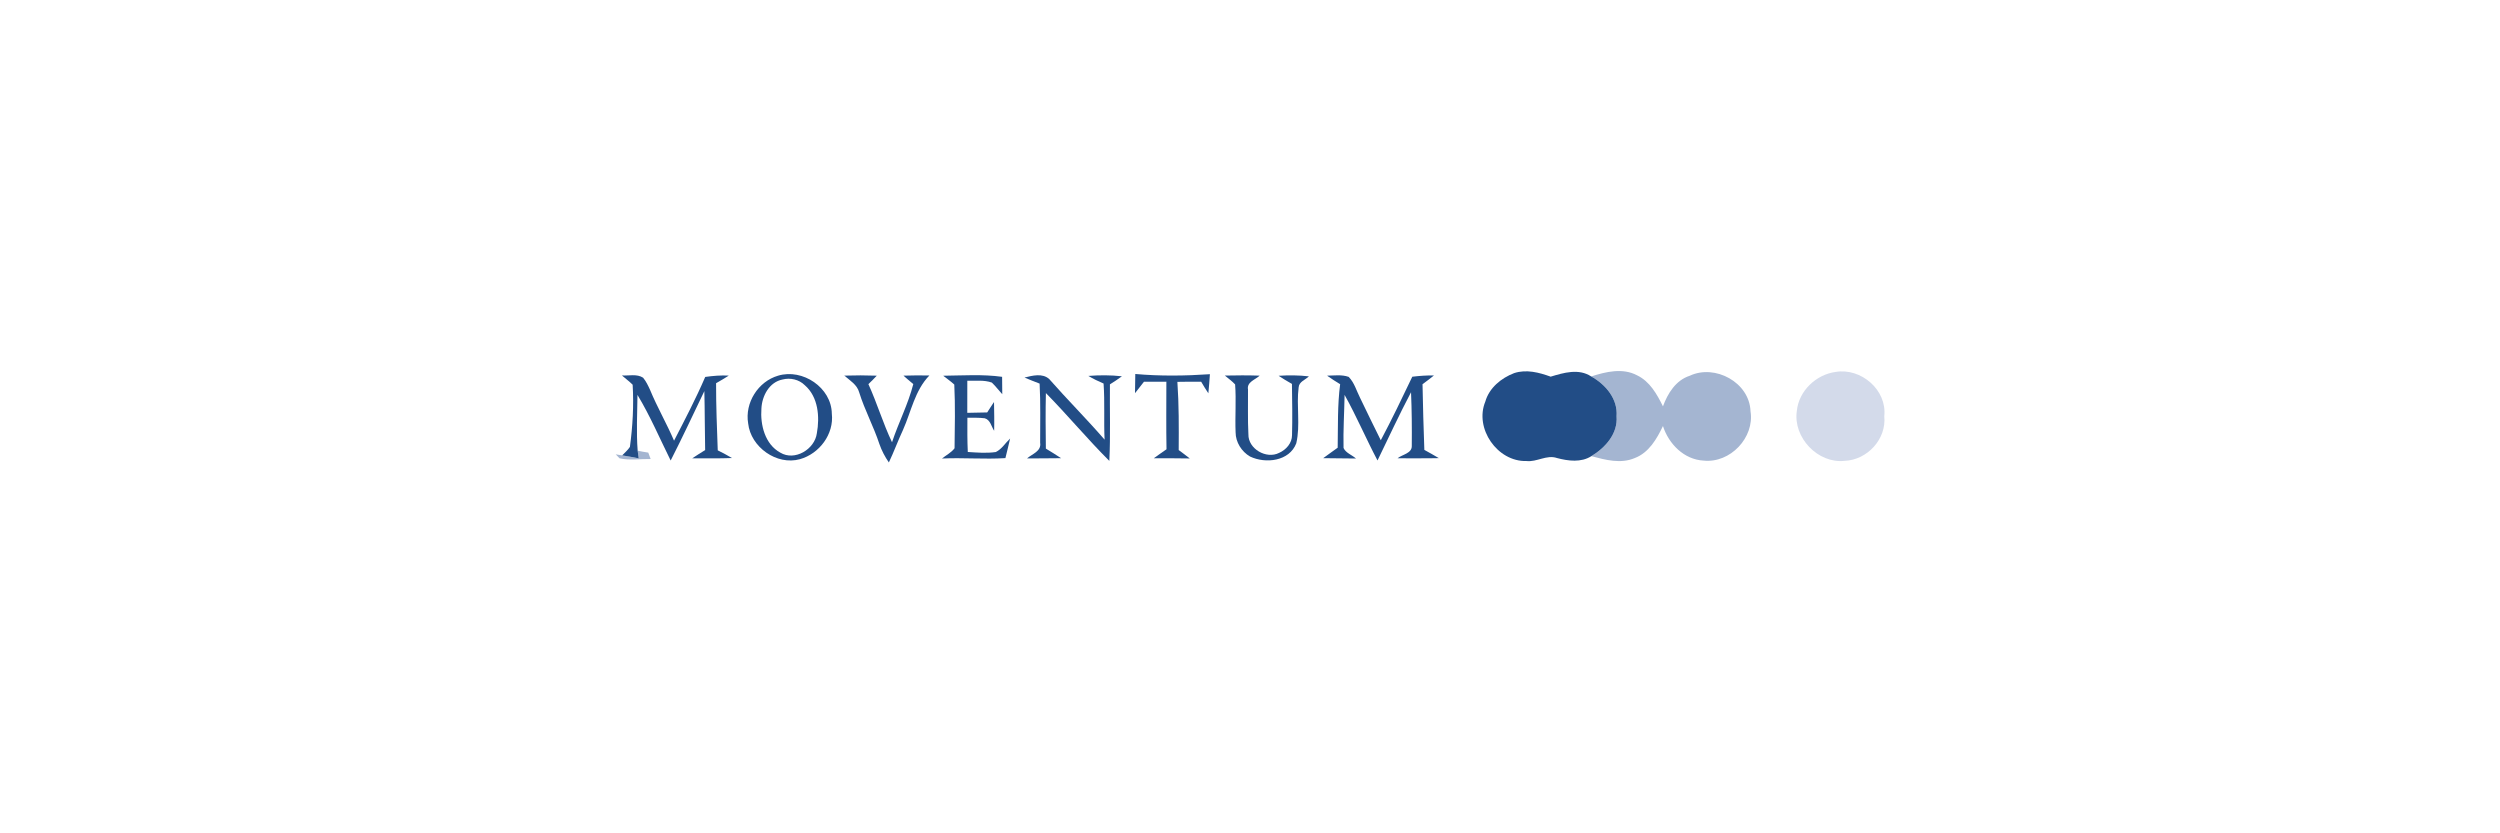 <?xml version="1.0" encoding="UTF-8" standalone="no"?>
<!DOCTYPE svg PUBLIC "-//W3C//DTD SVG 1.1//EN" "http://www.w3.org/Graphics/SVG/1.1/DTD/svg11.dtd">
<svg width="100%" height="100%" viewBox="0 0 600 200" version="1.1" xmlns="http://www.w3.org/2000/svg" xmlns:xlink="http://www.w3.org/1999/xlink" xml:space="preserve" xmlns:serif="http://www.serif.com/" style="fill-rule:evenodd;clip-rule:evenodd;stroke-linejoin:round;stroke-miterlimit:2;">
    <g transform="matrix(0.643,0,0,0.643,139.369,-22.28)">
        <g id="_-ffffffff" serif:id="#ffffffff">
            <g>
                <path d="M377.16,175.16C382.61,173.4 388.9,171.88 394.27,174.73C399.04,176.99 401.71,181.79 403.95,186.32C405.74,181.46 408.74,176.59 413.95,174.9C423.41,170.45 436.25,177.4 436.63,188.14C438.21,198 429.02,207.63 419.12,206.57C411.83,206.19 406.09,200.35 403.95,193.67C401.65,198.48 398.7,203.61 393.44,205.61C388.2,207.87 382.46,206.31 377.22,204.91C382.44,201.76 387.17,196.51 386.63,190C387.14,183.52 382.51,178.13 377.16,175.16Z" style="fill:rgb(164,181,209);fill-rule:nonzero;"/>
                <path d="M21.26,202.87C22.57,203.15 23.89,203.39 25.22,203.59C25.44,204.19 25.88,205.38 26.11,205.98C22.24,205.9 18.27,206.59 14.48,205.71C14.12,205.34 13.42,204.6 13.07,204.23C13.67,204.33 14.88,204.52 15.49,204.62C17.55,204.95 19.6,205.31 21.65,205.72C21.55,205.01 21.35,203.58 21.26,202.87Z" style="fill:rgb(164,181,209);fill-rule:nonzero;"/>
                <path d="M468.42,173.47C477.87,171.87 487.64,180.2 486.56,190C487.44,198.54 480.2,206.33 471.76,206.66C461.77,207.76 452.45,197.94 453.92,188.03C454.66,180.56 461.08,174.45 468.42,173.47Z" style="fill:rgb(211,218,234);fill-rule:nonzero;"/>
                <path d="M73.68,174.87C82.83,172.1 93.61,179.34 93.73,189.05C94.6,196.69 89.07,204.01 81.83,206.04C73.17,208.46 63.45,201.52 62.5,192.68C61.2,185 66.22,177.04 73.68,174.87M75.34,176.3C70.37,177.27 67.66,182.46 67.45,187.15C66.99,193.23 68.76,200.47 74.51,203.6C79.89,206.85 87.36,202.34 88.14,196.37C89.27,190.22 88.67,182.76 83.62,178.41C81.48,176.29 78.24,175.55 75.34,176.3Z" style="fill:rgb(34,77,134);fill-rule:nonzero;"/>
                <path d="M207,174.24C216.24,175.07 225.6,174.95 234.85,174.32C234.67,176.7 234.53,179.08 234.27,181.45C233.32,180.05 232.44,178.59 231.59,177.13C228.62,177.1 225.66,177.13 222.71,177.18C223.3,185.65 223.26,194.14 223.2,202.63C224.59,203.66 225.98,204.69 227.33,205.77C222.85,205.68 218.37,205.7 213.89,205.71C215.46,204.55 217.06,203.46 218.65,202.34C218.5,193.93 218.6,185.53 218.6,177.12C215.8,177.1 213.02,177.12 210.23,177.14C209.13,178.57 208.03,180.01 206.89,181.41C206.89,179.02 206.97,176.63 207,174.24Z" style="fill:rgb(34,77,134);fill-rule:nonzero;"/>
                <path d="M348.39,173.92C352.93,172.42 357.7,173.66 362.04,175.24C366.88,173.77 372.54,172.09 377.16,175.16C382.51,178.13 387.14,183.52 386.63,190C387.17,196.51 382.44,201.76 377.22,204.91C373.41,207.35 368.55,206.72 364.4,205.61C360.55,204.28 356.89,207.18 352.99,206.73C342.14,207.03 333.5,194.56 337.65,184.53C339.11,179.41 343.57,175.78 348.39,173.92Z" style="fill:rgb(34,77,134);fill-rule:nonzero;"/>
                <path d="M15.39,174.79C17.99,174.95 20.97,174.12 23.29,175.63C24.39,176.97 25.14,178.54 25.86,180.11C28.53,186.6 32.08,192.68 34.84,199.14C38.88,191.29 42.99,183.45 46.48,175.34C49.39,174.93 52.34,174.68 55.28,174.84C53.73,175.84 52.14,176.77 50.53,177.68C50.51,186.03 50.85,194.39 51.15,202.74C52.95,203.65 54.75,204.56 56.47,205.61C51.53,205.82 46.58,205.67 41.63,205.72C43.21,204.65 44.83,203.65 46.45,202.64C46.29,195.3 46.34,187.96 46.15,180.63C42,189.28 37.94,197.98 33.58,206.54C29.51,198.34 25.93,189.89 21.19,182.05C21.12,188.98 20.73,195.95 21.26,202.87C21.35,203.58 21.55,205.01 21.65,205.72C19.6,205.31 17.55,204.95 15.49,204.62C16.48,203.59 17.59,202.65 18.37,201.45C19.4,193.77 19.85,185.96 19.39,178.24C18.14,177 16.72,175.95 15.39,174.79Z" style="fill:rgb(34,77,134);fill-rule:nonzero;"/>
                <path d="M98.39,174.85C102.43,174.72 106.48,174.72 110.51,174.87C109.51,175.96 108.45,177 107.38,178.03C110.63,185.13 112.83,192.66 116.2,199.72C118.62,192.39 122.23,185.5 124.14,178C122.9,176.97 121.66,175.94 120.46,174.86C123.69,174.75 126.92,174.74 130.14,174.8C124.71,180.37 123.35,188.3 120.28,195.16C118.41,199.15 116.91,203.29 115.02,207.26C113.55,205.14 112.35,202.85 111.5,200.42C109.34,193.83 106,187.72 103.94,181.09C103.16,178.22 100.49,176.67 98.39,174.85Z" style="fill:rgb(34,77,134);fill-rule:nonzero;"/>
                <path d="M135.3,174.89C142.62,174.82 150.01,174.28 157.29,175.3C157.33,177.46 157.36,179.63 157.35,181.8C156.03,180.37 154.88,178.79 153.46,177.45C150.55,176.39 147.34,176.87 144.3,176.76C144.33,180.75 144.32,184.74 144.29,188.74C146.77,188.71 149.25,188.67 151.73,188.59C152.58,187.29 153.39,185.97 154.27,184.69C154.32,188.28 154.42,191.86 154.32,195.45C153.26,193.83 152.92,191.39 150.82,190.77C148.67,190.5 146.49,190.59 144.33,190.58C144.31,194.84 144.28,199.09 144.48,203.35C147.96,203.57 151.48,203.88 154.95,203.37C157.19,202.27 158.49,199.99 160.28,198.33C159.76,200.78 159.08,203.19 158.52,205.64C150.63,206.14 142.74,205.42 134.85,205.79C136.41,204.53 138.31,203.6 139.54,201.97C139.64,194.05 139.83,186.09 139.44,178.18C138.14,176.98 136.67,175.99 135.3,174.89Z" style="fill:rgb(34,77,134);fill-rule:nonzero;"/>
                <path d="M165.65,175.57C168.61,174.84 172.33,173.84 174.87,176.13C181.61,183.8 188.86,191.03 195.54,198.75C195.21,191.77 195.66,184.77 195.16,177.8C193.21,176.96 191.29,176.06 189.48,174.96C193.64,174.64 197.85,174.63 202.01,175.1C200.56,176.18 199.05,177.16 197.53,178.11C197.44,187.63 197.77,197.17 197.31,206.68C189.12,198.52 181.73,189.6 173.63,181.36C173.47,188.27 173.53,195.18 173.62,202.09C175.53,203.26 177.45,204.42 179.31,205.67C175.06,205.77 170.82,205.69 166.58,205.76C168.51,204.07 172.02,203.09 171.49,199.9C171.47,192.54 171.68,185.18 171.29,177.83C169.4,177.1 167.5,176.37 165.65,175.57Z" style="fill:rgb(34,77,134);fill-rule:nonzero;"/>
                <path d="M240.44,174.83C244.77,174.73 249.1,174.71 253.43,174.86C251.79,176.39 248.55,177.22 249.07,180.04C249.12,185.6 248.93,191.18 249.22,196.74C249.09,202.2 255.95,206.13 260.69,203.68C263.29,202.54 265.51,200.04 265.5,197.08C265.68,190.7 265.56,184.32 265.47,177.94C263.78,176.98 262.09,176 260.49,174.91C264.25,174.67 268.04,174.68 271.8,175.13C270.47,176.44 268.11,177.1 267.97,179.25C267.08,186.16 268.67,193.28 267.09,200.11C264.53,206.83 255.63,207.83 249.82,205.04C246.67,203.22 244.45,199.68 244.44,196.02C244.19,190.06 244.71,184.08 244.26,178.13C243.11,176.89 241.71,175.92 240.44,174.83Z" style="fill:rgb(34,77,134);fill-rule:nonzero;"/>
                <path d="M278.58,174.87C281.26,174.83 284.05,174.4 286.64,175.32C288.76,177.45 289.55,180.49 290.89,183.12C293.44,188.42 296.01,193.71 298.63,198.98C302.77,191.19 306.59,183.22 310.39,175.26C313.07,174.94 315.77,174.73 318.48,174.79C317.09,175.93 315.65,176.99 314.21,178.05C314.34,186.23 314.61,194.4 314.89,202.57C316.7,203.59 318.53,204.56 320.3,205.65C315.16,205.78 310.02,205.67 304.87,205.71C306.69,204.24 310.35,203.89 310.2,201C310.26,194.35 310.21,187.69 309.92,181.05C305.52,189.42 301.53,198.01 297.41,206.52C293.14,198.45 289.58,190.02 285.12,182.05C285.01,188.65 284.57,195.26 284.73,201.86C285.57,203.74 287.87,204.44 289.36,205.79C285.28,205.71 281.21,205.73 277.14,205.66C278.91,204.32 280.75,203.08 282.54,201.76C282.69,193.85 282.43,185.92 283.46,178.06C281.81,177.04 280.16,176 278.58,174.87Z" style="fill:rgb(34,77,134);fill-rule:nonzero;"/>
            </g>
        </g>
    </g>
</svg>
